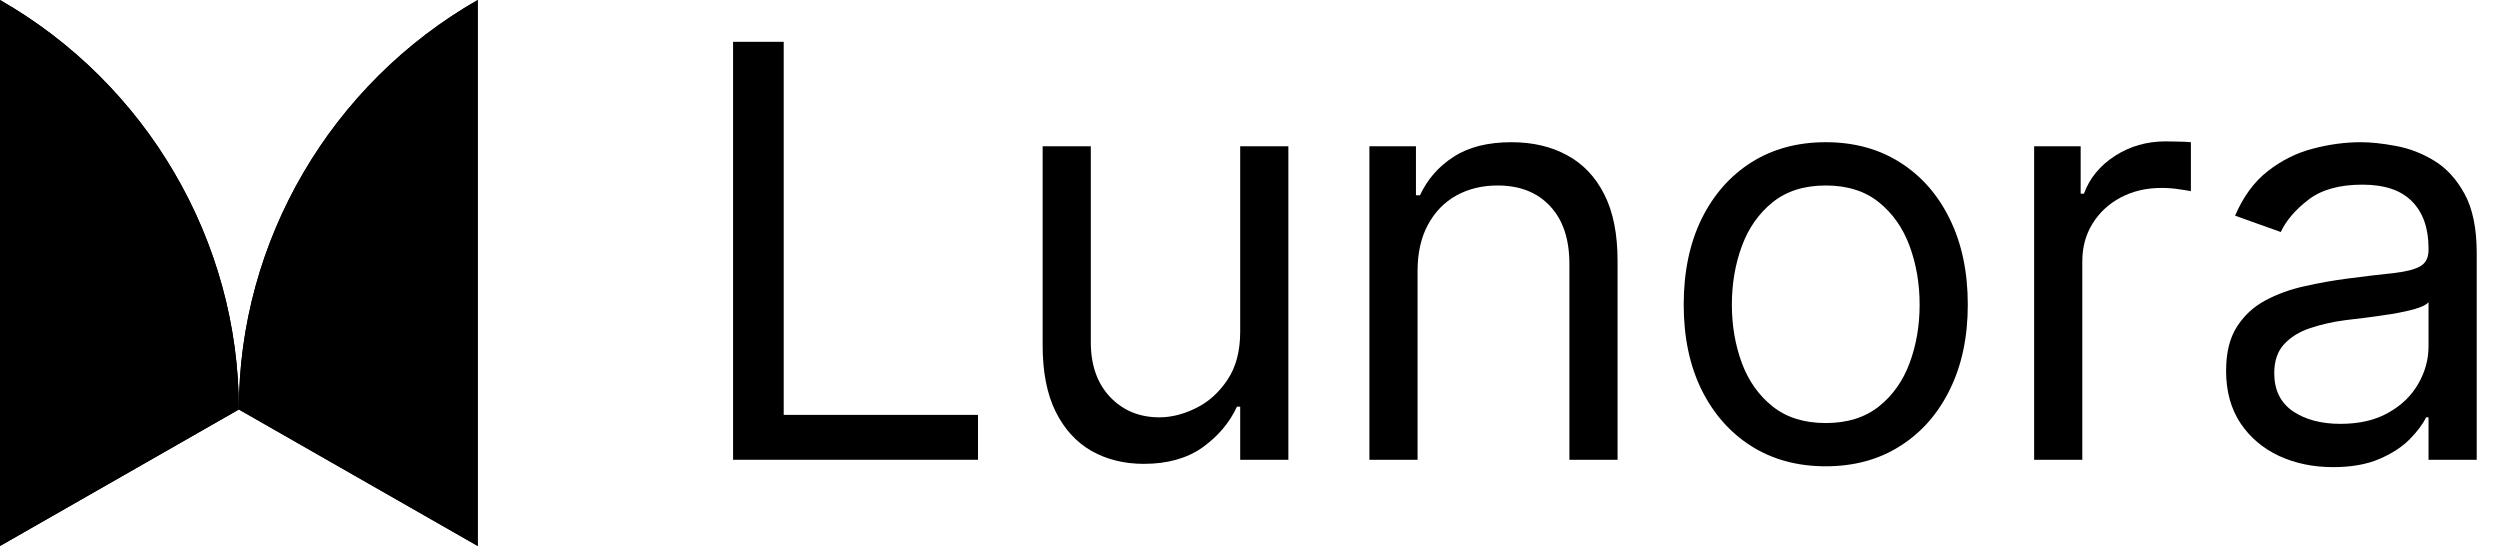 <svg width="87" height="19" viewBox="0 0 87 19" fill="none" xmlns="http://www.w3.org/2000/svg">
<path d="M25.511 16V1.455H27.273V14.438H34.034V16H25.511Z" fill="black"/>
<path d="M43.159 11.54V5.091H44.835V16H43.159V14.153H43.045C42.79 14.707 42.392 15.178 41.852 15.567C41.312 15.95 40.631 16.142 39.807 16.142C39.125 16.142 38.519 15.993 37.989 15.695C37.458 15.392 37.042 14.937 36.739 14.331C36.436 13.72 36.284 12.951 36.284 12.023V5.091H37.96V11.909C37.96 12.704 38.183 13.339 38.628 13.812C39.078 14.286 39.651 14.523 40.347 14.523C40.763 14.523 41.187 14.416 41.618 14.203C42.053 13.99 42.418 13.663 42.712 13.223C43.01 12.783 43.159 12.222 43.159 11.54Z" fill="black"/>
<path d="M49.331 9.438V16H47.655V5.091H49.275V6.795H49.416C49.672 6.241 50.06 5.796 50.581 5.46C51.102 5.119 51.775 4.949 52.598 4.949C53.337 4.949 53.983 5.1 54.537 5.403C55.091 5.702 55.522 6.156 55.83 6.767C56.138 7.373 56.291 8.14 56.291 9.068V16H54.615V9.182C54.615 8.325 54.393 7.657 53.948 7.179C53.503 6.696 52.892 6.455 52.115 6.455C51.58 6.455 51.102 6.571 50.681 6.803C50.264 7.035 49.935 7.373 49.694 7.818C49.452 8.263 49.331 8.803 49.331 9.438Z" fill="black"/>
<path d="M63.536 16.227C62.551 16.227 61.687 15.993 60.944 15.524C60.205 15.055 59.628 14.4 59.211 13.557C58.799 12.714 58.593 11.729 58.593 10.602C58.593 9.466 58.799 8.474 59.211 7.626C59.628 6.779 60.205 6.121 60.944 5.652C61.687 5.183 62.551 4.949 63.536 4.949C64.521 4.949 65.383 5.183 66.121 5.652C66.865 6.121 67.442 6.779 67.854 7.626C68.271 8.474 68.479 9.466 68.479 10.602C68.479 11.729 68.271 12.714 67.854 13.557C67.442 14.4 66.865 15.055 66.121 15.524C65.383 15.993 64.521 16.227 63.536 16.227ZM63.536 14.722C64.284 14.722 64.9 14.53 65.383 14.146C65.866 13.763 66.223 13.258 66.455 12.633C66.687 12.008 66.803 11.331 66.803 10.602C66.803 9.873 66.687 9.194 66.455 8.564C66.223 7.934 65.866 7.425 65.383 7.037C64.9 6.649 64.284 6.455 63.536 6.455C62.788 6.455 62.173 6.649 61.69 7.037C61.207 7.425 60.849 7.934 60.617 8.564C60.385 9.194 60.269 9.873 60.269 10.602C60.269 11.331 60.385 12.008 60.617 12.633C60.849 13.258 61.207 13.763 61.69 14.146C62.173 14.53 62.788 14.722 63.536 14.722Z" fill="black"/>
<path d="M70.788 16V5.091H72.407V6.739H72.521C72.72 6.199 73.08 5.761 73.6 5.425C74.121 5.089 74.709 4.92 75.362 4.92C75.485 4.92 75.639 4.923 75.823 4.928C76.008 4.932 76.148 4.939 76.243 4.949V6.653C76.186 6.639 76.055 6.618 75.852 6.589C75.653 6.556 75.442 6.54 75.22 6.54C74.689 6.54 74.216 6.651 73.799 6.874C73.387 7.091 73.061 7.394 72.819 7.783C72.582 8.166 72.464 8.604 72.464 9.097V16H70.788Z" fill="black"/>
<path d="M81.19 16.256C80.498 16.256 79.871 16.125 79.308 15.865C78.744 15.6 78.297 15.219 77.965 14.722C77.634 14.22 77.468 13.614 77.468 12.903C77.468 12.278 77.591 11.772 77.837 11.383C78.084 10.991 78.413 10.683 78.825 10.46C79.237 10.238 79.691 10.072 80.188 9.963C80.69 9.849 81.194 9.759 81.701 9.693C82.364 9.608 82.901 9.544 83.313 9.501C83.73 9.454 84.033 9.376 84.222 9.267C84.416 9.158 84.513 8.969 84.513 8.699V8.642C84.513 7.941 84.322 7.397 83.938 7.009C83.559 6.62 82.984 6.426 82.212 6.426C81.412 6.426 80.785 6.601 80.33 6.952C79.876 7.302 79.556 7.676 79.371 8.074L77.781 7.506C78.065 6.843 78.443 6.327 78.917 5.957C79.395 5.583 79.916 5.323 80.479 5.176C81.048 5.025 81.606 4.949 82.156 4.949C82.506 4.949 82.908 4.991 83.363 5.077C83.822 5.157 84.265 5.325 84.691 5.581C85.122 5.837 85.479 6.223 85.763 6.739C86.048 7.255 86.19 7.946 86.19 8.812V16H84.513V14.523H84.428C84.315 14.759 84.125 15.013 83.86 15.283C83.595 15.553 83.242 15.782 82.802 15.972C82.362 16.161 81.824 16.256 81.19 16.256ZM81.445 14.75C82.108 14.75 82.667 14.62 83.121 14.359C83.581 14.099 83.926 13.763 84.158 13.351C84.395 12.939 84.513 12.506 84.513 12.051V10.517C84.442 10.602 84.286 10.68 84.045 10.751C83.808 10.818 83.533 10.877 83.221 10.929C82.913 10.976 82.612 11.019 82.319 11.057C82.03 11.09 81.796 11.118 81.616 11.142C81.18 11.199 80.773 11.291 80.394 11.419C80.02 11.542 79.717 11.729 79.485 11.98C79.258 12.226 79.144 12.562 79.144 12.989C79.144 13.571 79.36 14.011 79.79 14.31C80.226 14.603 80.778 14.75 81.445 14.75Z" fill="black"/>
<path d="M16.625 0L16.625 19L8.312 14.25C8.312 8.375 11.524 2.915 16.625 0Z" fill="black"/>
<path d="M0 0L3.35976e-06 19L8.312 14.25C8.312 8.375 5.101 2.915 0 0Z" fill="black"/>
<path d="M16.625 0L16.625 19L8.312 14.25C8.312 8.375 11.524 2.915 16.625 0Z" fill="black"/>
<path d="M0 0L3.35976e-06 19L8.312 14.25C8.312 8.375 5.101 2.915 0 0Z" fill="black"/>
</svg>
